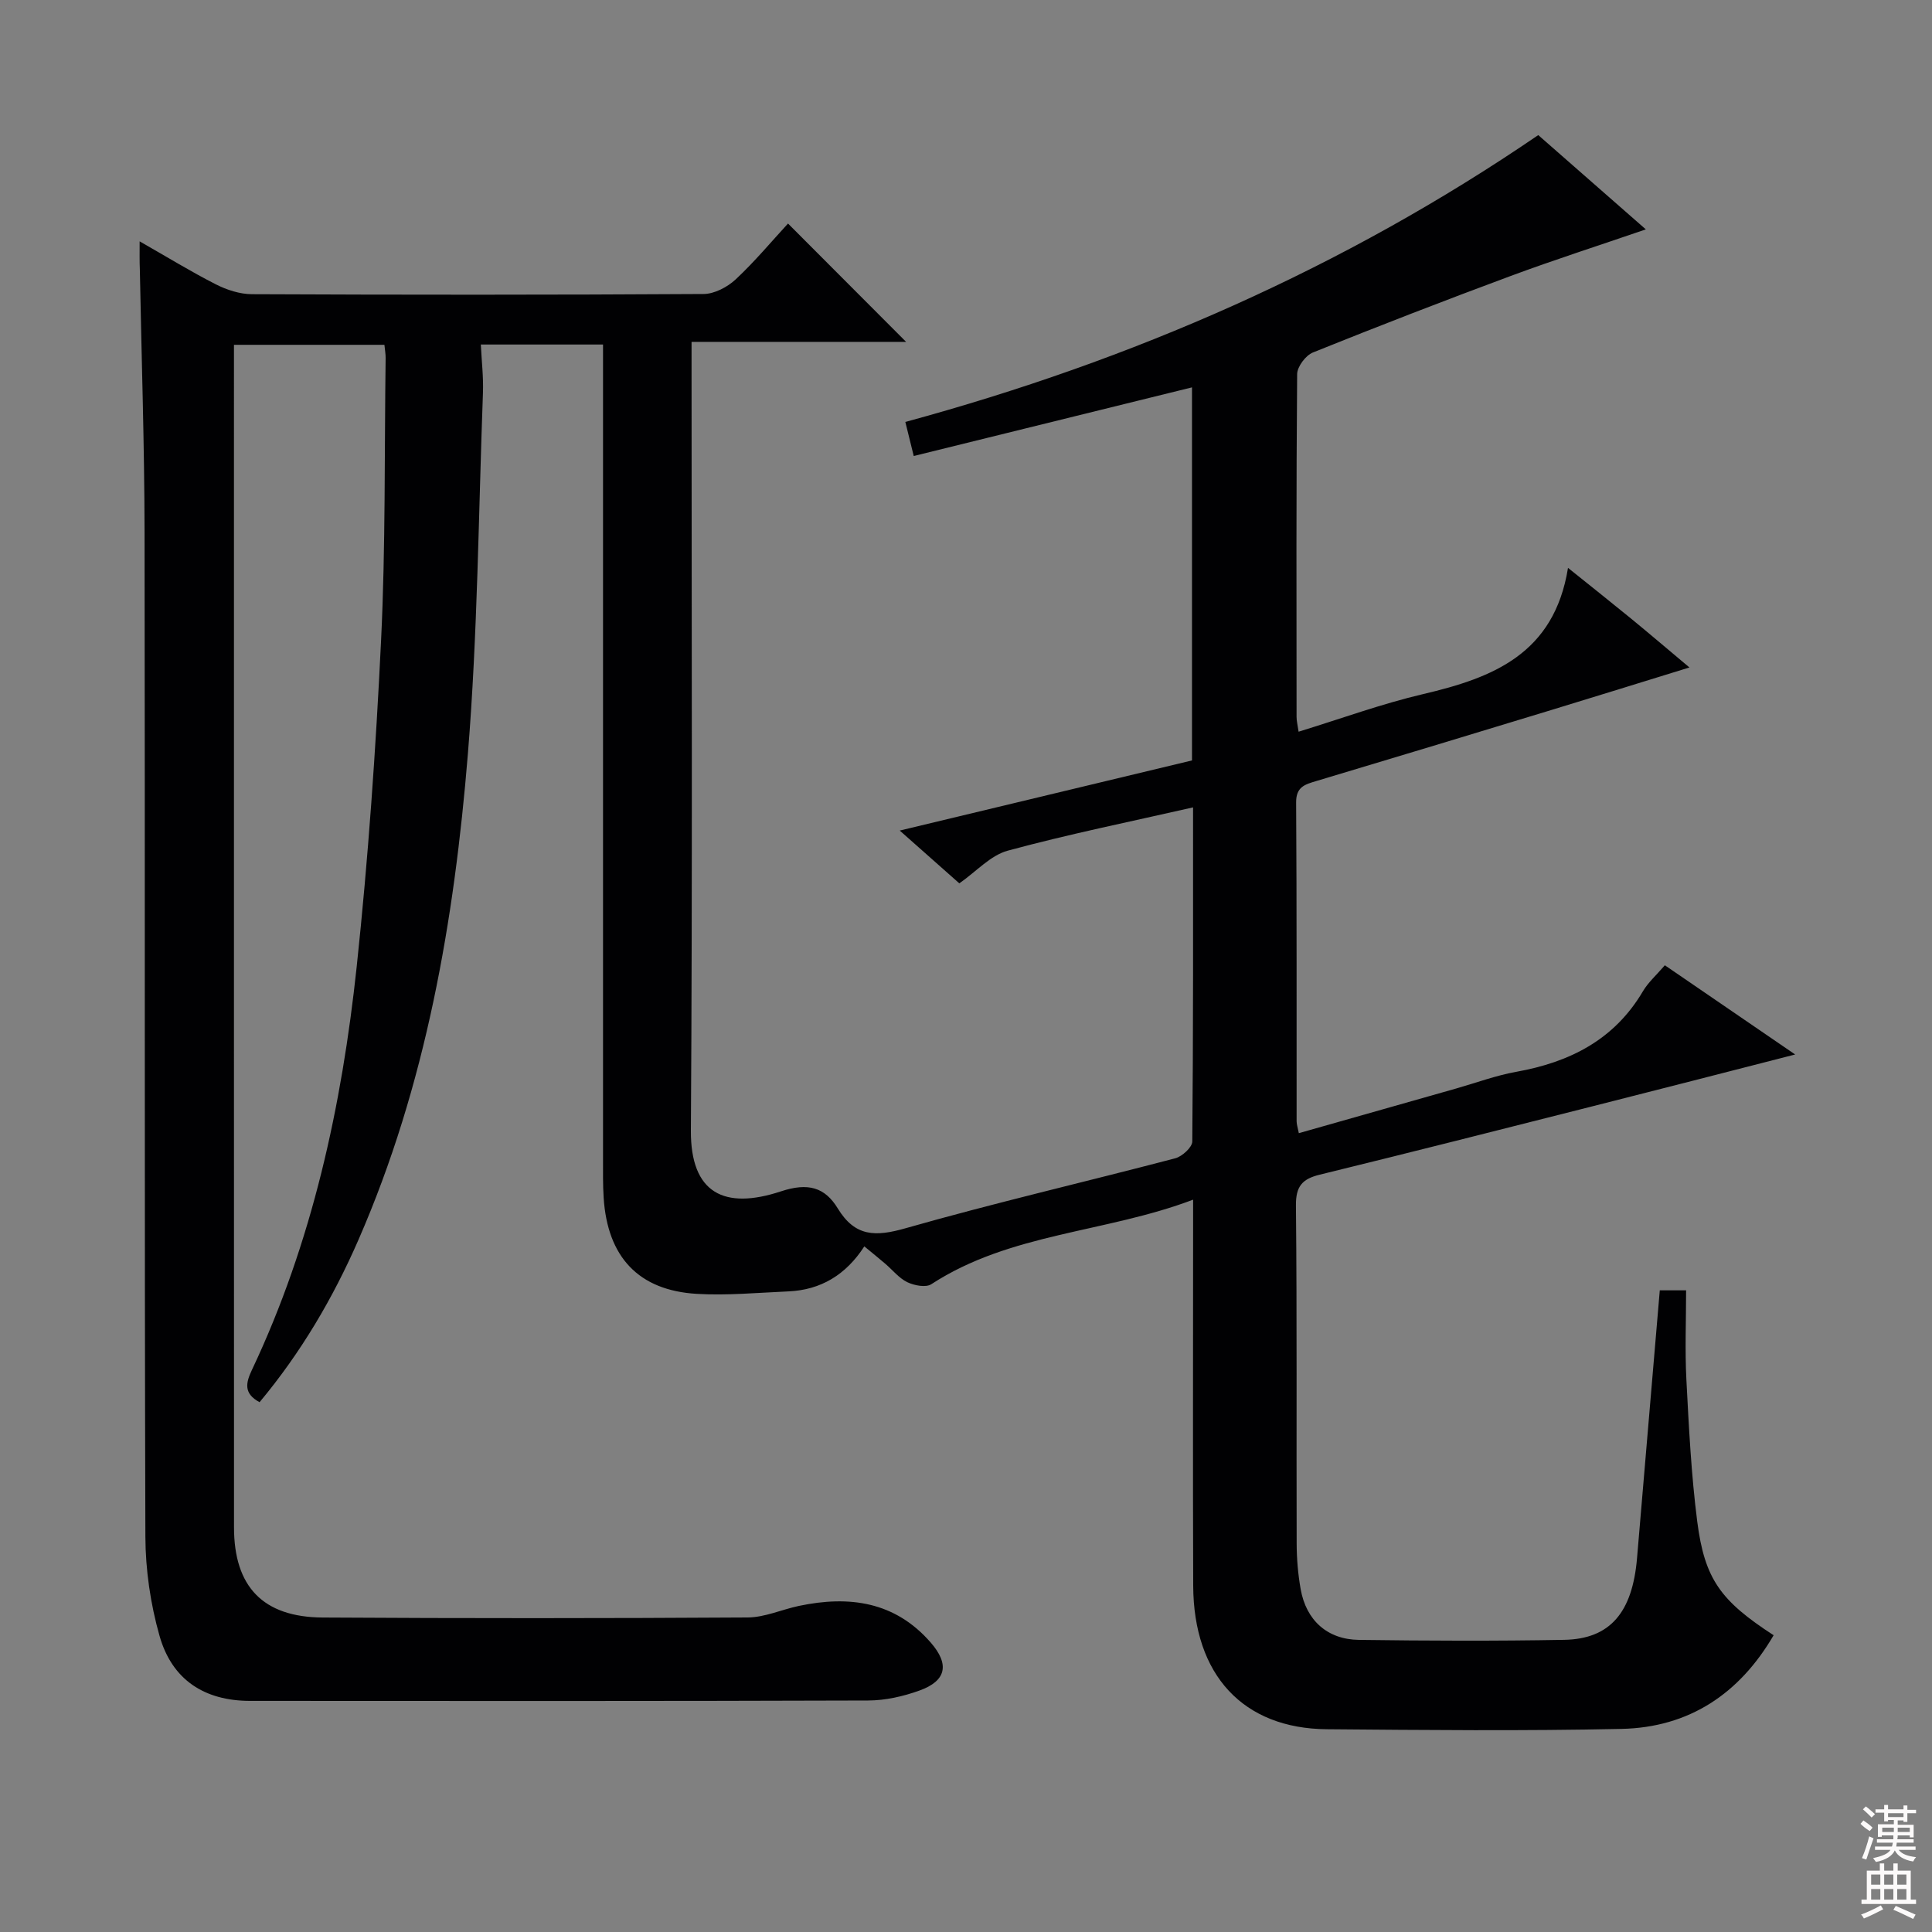 <svg enable-background="new 0 0 400 400" viewBox="0 0 400 400" xmlns="http://www.w3.org/2000/svg"><rect x="0" y="0" width="400" height="400" fill="#808080" stroke="none"/><path d="m28.91 49.97c5.74 3.27 10.65 6.29 15.78 8.9 2.26 1.15 4.96 2.03 7.46 2.04 31.17.14 62.33.15 93.5-.04 2.26-.01 4.95-1.43 6.67-3.03 3.99-3.73 7.51-7.96 10.83-11.56 8.3 8.31 16.48 16.51 24.45 24.5-13.87 0-28.72 0-44.42 0v6.29c0 52.33.2 104.66-.14 156.99-.08 13.01 6.92 16.47 18.64 12.6 5.63-1.86 9.1-.85 11.77 3.53 3.59 5.89 7.81 5.88 14.02 4.11 18.49-5.27 37.25-9.6 55.86-14.49 1.43-.38 3.51-2.28 3.52-3.48.21-22.82.16-45.64.16-69.17-13.08 2.98-25.83 5.56-38.36 8.96-3.58.97-6.52 4.32-10.03 6.77-3.83-3.39-7.65-6.78-12.34-10.93 20.68-4.96 40.53-9.73 60.51-14.52 0-25.89 0-51.5 0-77.24-19.18 4.73-38.14 9.41-57.61 14.21-.59-2.38-1.09-4.4-1.74-7.05 46.95-12.76 90.73-31.85 131.04-59.39 7.29 6.39 14.62 12.82 22.27 19.52-9.66 3.32-18.93 6.29-28.04 9.67-13.7 5.08-27.33 10.36-40.89 15.82-1.49.6-3.24 2.93-3.26 4.47-.2 23.66-.14 47.33-.12 71 0 .79.21 1.58.42 3.04 8.8-2.7 17.18-5.77 25.8-7.79 14.36-3.36 27.11-8.28 29.98-26.13 5.17 4.15 9.15 7.31 13.09 10.53 3.81 3.13 7.56 6.32 12.05 10.09-10.09 3.11-19.37 6-28.66 8.83-16.19 4.93-32.39 9.84-48.61 14.69-2.35.7-4.19 1.2-4.16 4.45.14 22 .08 44 .1 66 0 .63.23 1.26.46 2.45 10.98-3.12 21.76-6.18 32.55-9.24 4.14-1.18 8.23-2.7 12.45-3.46 11.09-1.99 20.31-6.62 26.24-16.68 1.08-1.83 2.76-3.31 4.54-5.38 8.65 5.92 17.31 11.85 26.98 18.47-14.8 3.79-28.36 7.29-41.93 10.72-18.83 4.77-37.66 9.55-56.53 14.17-3.63.89-4.94 2.43-4.9 6.39.23 23.33.08 46.66.15 70 .01 3.15.28 6.33.83 9.43 1.14 6.43 5.51 10.41 12.06 10.49 14.16.19 28.34.25 42.5-.01 9.51-.17 14.13-5.67 15.08-16.92 1.55-18.37 3.12-36.73 4.71-55.44h5.45c0 6.26-.26 12.41.06 18.52.51 9.79 1 19.6 2.24 29.31 1.54 12.01 4.87 16.46 15.82 23.58-7.07 12.12-17.5 19.09-31.5 19.39-20.32.44-40.66.24-61 .07-17.34-.14-27.6-11.23-27.67-29.72-.09-24.5-.02-49-.02-73.5 0-1.81 0-3.62 0-6.42-18.19 6.89-37.82 6.84-54.2 17.5-1.13.74-3.54.27-4.98-.42-1.73-.84-3.05-2.54-4.57-3.83-1.37-1.17-2.77-2.3-4.32-3.58-3.81 5.88-9 9.03-15.75 9.32-6.31.27-12.65.88-18.93.51-12.07-.71-18.51-7.63-19.29-19.92-.17-2.66-.13-5.33-.13-8-.01-54.17 0-108.33 0-162.5 0-1.95 0-3.9 0-6.13-8.63 0-16.7 0-25.3 0 .17 3.48.56 6.75.44 9.99-.92 24.93-1.1 49.93-3.12 74.77-2.82 34.51-8.66 68.53-22.66 100.61-5.28 12.1-11.92 23.36-20.47 33.61-3.31-1.79-2.88-3.94-1.59-6.67 12.51-26.45 18.62-54.66 21.7-83.5 2.39-22.46 3.96-45.04 5.05-67.6.94-19.45.68-38.95.94-58.43.01-.8-.14-1.61-.25-2.72-10.27 0-20.35 0-31.15 0v5.35c0 79.83-.01 159.66.01 239.49 0 12.26 5.98 18.58 18.34 18.66 29.33.18 58.66.17 88-.01 3.54-.02 7.05-1.64 10.6-2.39 10.42-2.2 19.93-.92 27.33 7.61 3.91 4.5 3.21 7.9-2.33 9.9-3.37 1.22-7.08 2.06-10.64 2.07-42.66.14-85.33.11-127.99.08-9.4-.01-16.14-4.33-18.73-13.46-1.88-6.62-2.91-13.7-2.93-20.58-.21-69.33-.06-138.66-.17-207.99-.03-18.14-.64-36.29-.98-54.43-.07-1.59-.04-3.2-.04-5.72z" fill="#010103"/><g fill="#fcfafa"><path d="m385.2 377.6.6-.7c.6.4 1.3.9 1.9 1.5l-.6.7c-.8-.5-1.4-1-1.9-1.5zm.3 7.1c.6-1.4 1.1-2.9 1.5-4.5.3.1.6.3.9.4-.5 1.4-1 2.9-1.5 4.4zm.2-10.1.6-.6c.7.5 1.3 1.1 1.9 1.6l-.7.7c-.6-.6-1.2-1.2-1.8-1.7zm8.4-.8h.8v.9h1.8v.7h-1.8v1.8h-.8v-.3h-1.2v.9h3.3v2.6h-.8v-.4h-2.5c0 .3 0 .6-.1.8h3.4v.7h-3.5c0 .3-.1.6-.1.8h4v.7h-3.5c.7.9 1.9 1.3 3.6 1.5-.2.2-.4.5-.6.9-1.9-.3-3.2-1.1-3.8-2.3-.5 1.1-1.8 2-3.9 2.4-.2-.3-.4-.5-.6-.8 1.9-.4 3.1-.9 3.6-1.7h-3.2v-.7h3.5c.1-.2.1-.5.2-.8h-3.3v-.7h3.4c0-.2 0-.5 0-.8h-2.4v.3h-.8v-2.6h3.3v-.9h-1.2v.3h-.8v-1.8h-1.8v-.7h1.8v-.9h.8v.9h3.2zm-4.4 5.5h2.4c0-.3 0-.6 0-.9h-2.4zm1.2-3.1h3.2v-.8h-3.2zm4.4 2.2h-2.4v.9h2.5v-.9z"/><path d="m389.2 385.8h.9v1.5h1.9v-1.5h.9v1.5h2.7v6h1.1v.9h-11.3v-.9h1.1v-6h2.7zm.2 8.7.5.8c-1.2.6-2.5 1.3-4 1.9-.2-.3-.3-.6-.6-.8 1.6-.6 3-1.3 4.1-1.9zm-2-4.3h1.9v-2.1h-1.9zm0 3.1h1.9v-2.2h-1.9zm2.7-3.1h1.9v-2.1h-1.9zm0 3.1h1.9v-2.2h-1.9zm2.4 1.3c1.4.6 2.7 1.2 4.1 1.8l-.5.9c-1.5-.7-2.8-1.4-4.1-1.9zm2.2-6.5h-1.9v2.1h1.9zm-1.9 5.2h1.9v-2.2h-1.9z"/></g></svg>